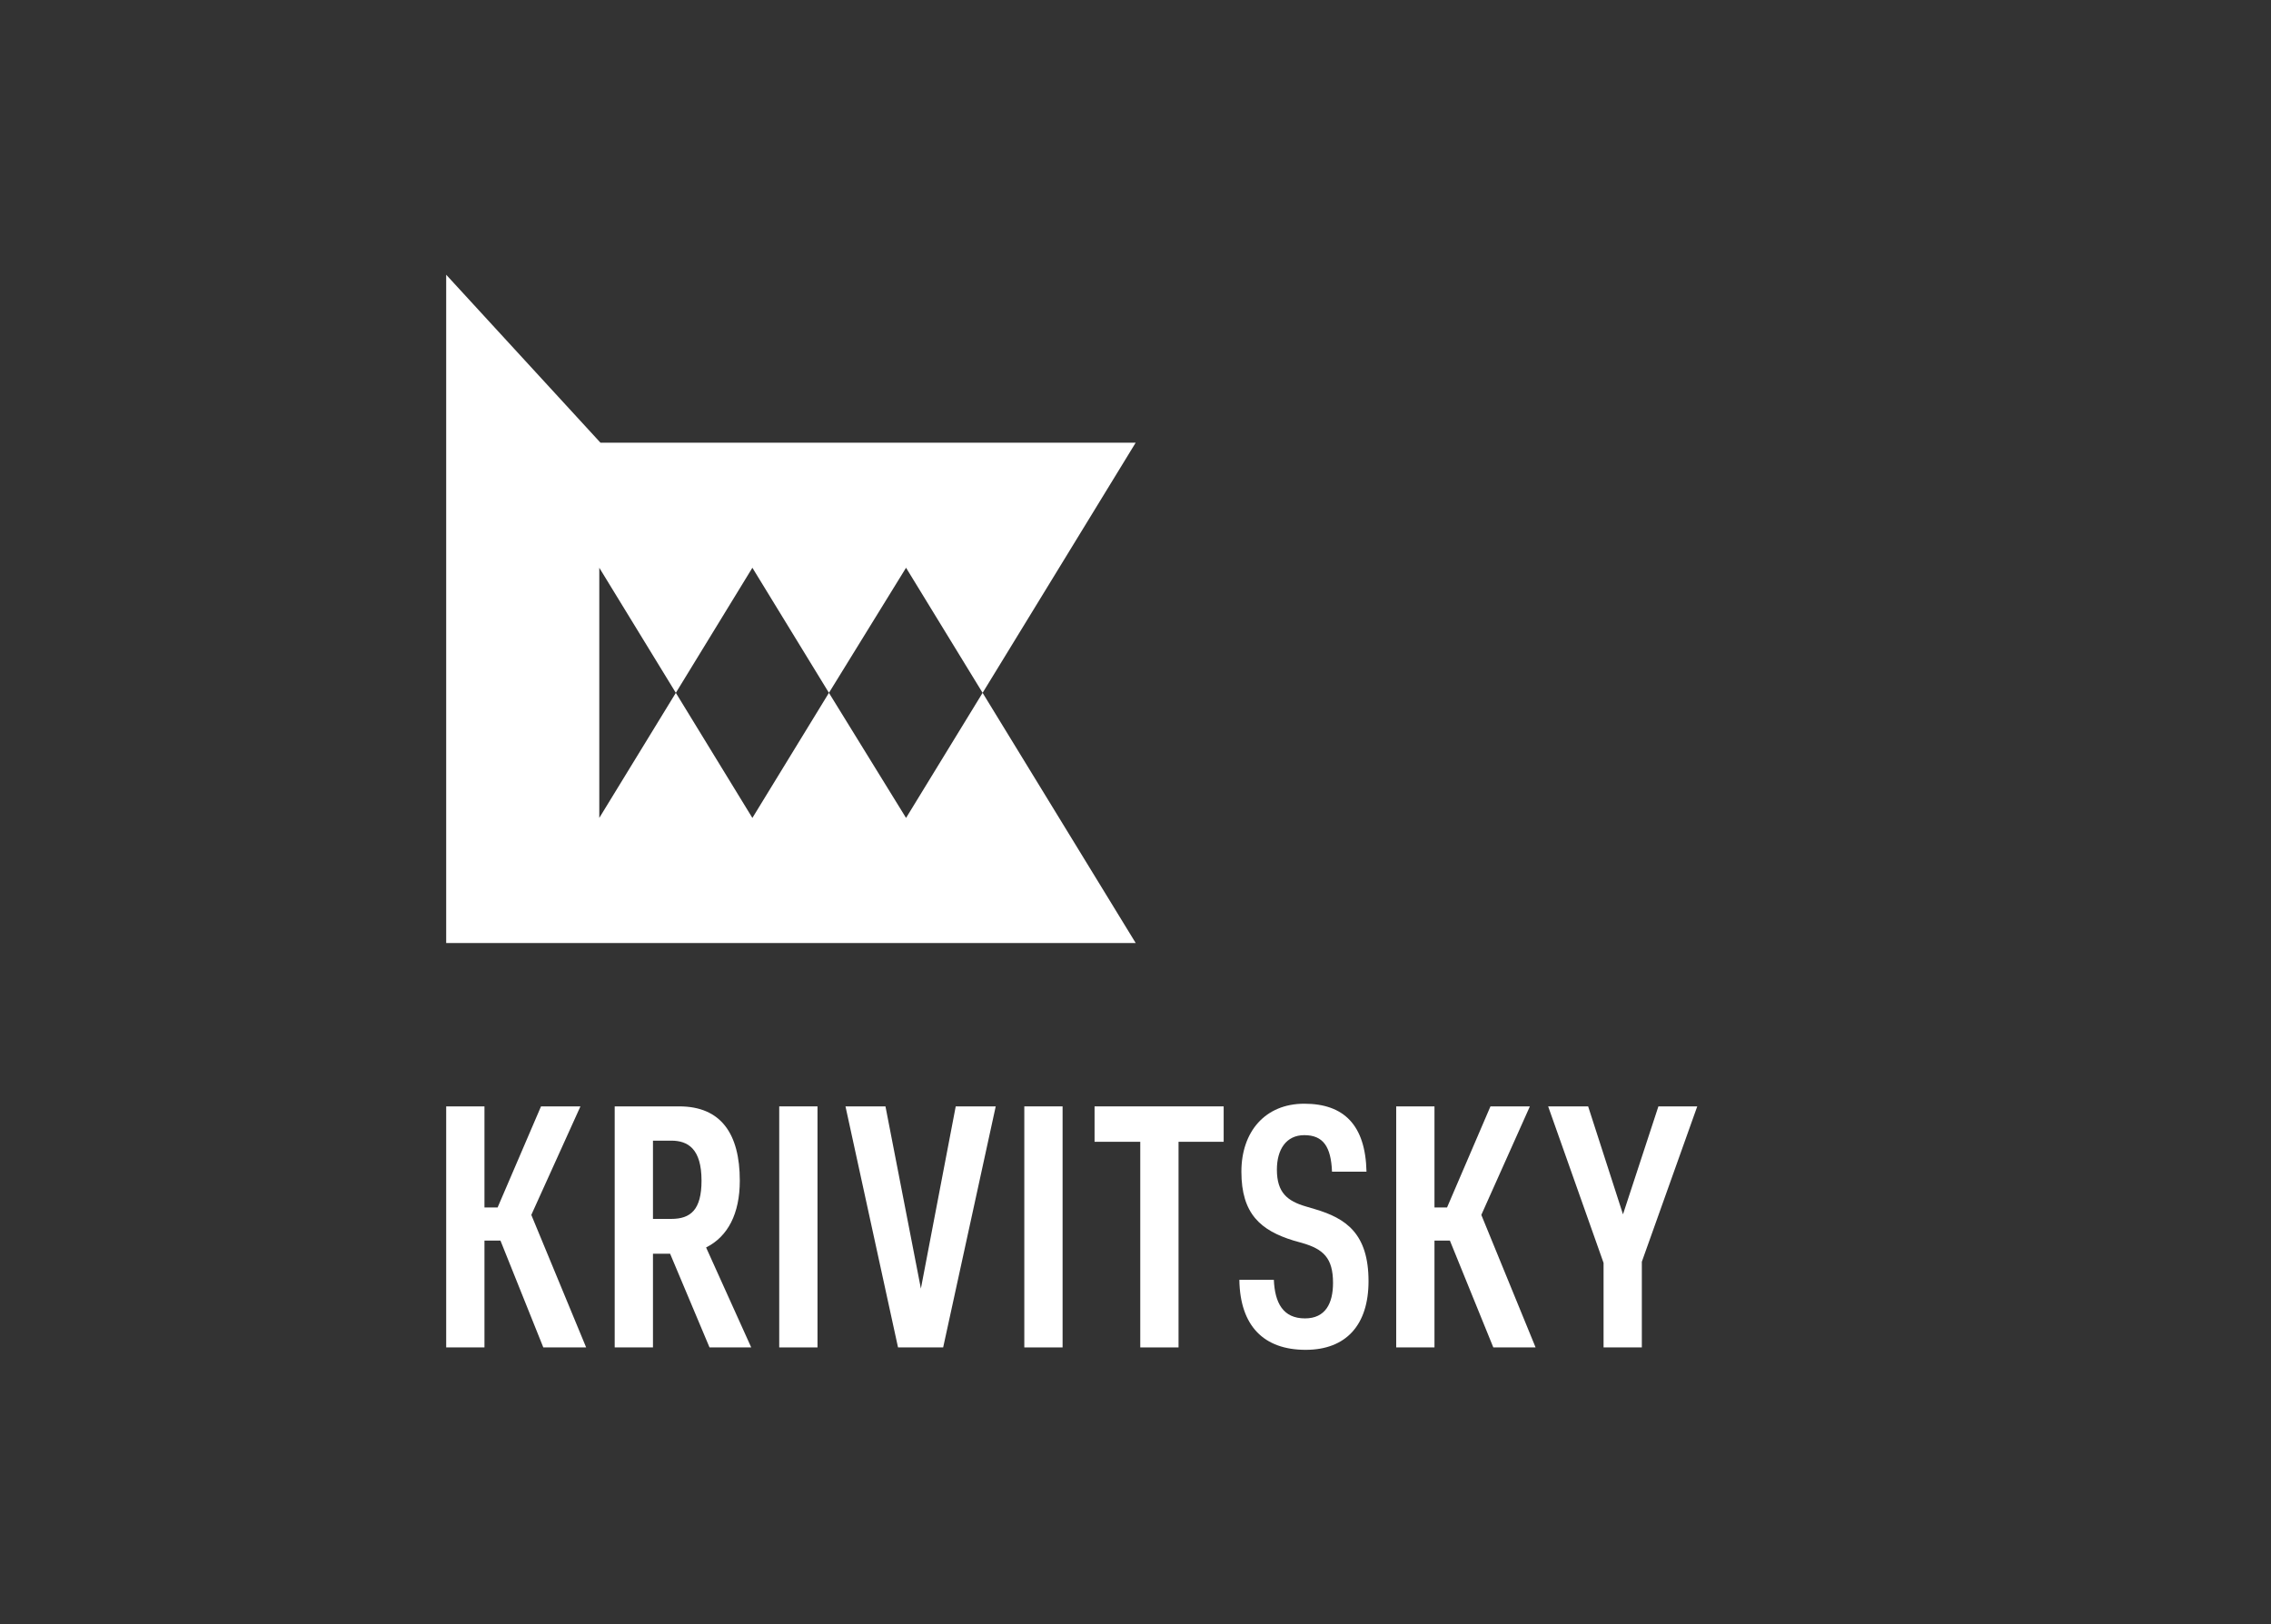 <?xml version="1.0" encoding="UTF-8"?> <svg xmlns="http://www.w3.org/2000/svg" width="397" height="284" viewBox="0 0 397 284" fill="none"><rect x="0" y="0" width="397" height="284" fill="#333333" stroke="none"/> <path d="M158.39 143.004L144.908 121.134L131.527 143.004L118.145 121.134L104.763 143.004V99.264L118.145 121.134L131.527 99.264L144.908 121.134L158.39 99.264L171.772 121.134L198.535 77.394H104.963L78 48.034V164.874H198.535L171.772 121.134L158.39 143.004Z" fill="white"></path> <path d="M101.468 193.436H94.577L86.988 211.111H84.691V193.436H78V235.578H84.691V216.903H87.487L94.977 235.578H102.466L92.88 212.41L101.468 193.436Z" fill="white"></path> <path d="M129.327 206.418C129.327 198.229 126.032 193.436 118.742 193.436H107.457V235.578H114.148V219.2H117.144L124.034 235.578H131.324L123.435 218.102C127.23 216.204 129.327 212.21 129.327 206.418ZM117.343 213.109H114.148V199.427H117.343C120.24 199.427 122.636 200.825 122.636 206.418C122.636 211.511 120.739 213.109 117.343 213.109Z" fill="white"></path> <path d="M142.91 193.436H136.219V235.578H142.91V193.436Z" fill="white"></path> <path d="M167.074 193.436L160.983 225.292L154.791 193.436H147.801L156.988 235.578H164.877L174.065 193.436H167.074Z" fill="white"></path> <path d="M185.753 193.436H179.062V235.578H185.753V193.436Z" fill="white"></path> <path d="M199.333 235.578H206.024V199.627H213.913V193.436H191.344V199.627H199.333V235.578Z" fill="white"></path> <path d="M258.954 212.41L267.442 193.436H260.552L252.962 211.111H250.765V193.436H244.074V235.578H250.765V216.903H253.461L261.051 235.578H268.441L258.954 212.41Z" fill="white"></path> <path d="M280.323 235.578H287.014V220.598L296.701 193.436H289.91L283.719 212.31L277.627 193.436H270.637L280.323 220.798V235.578Z" fill="white"></path> <path d="M216.656 223.765H222.685C222.863 227.784 224.281 230.503 228.124 230.503C231.729 230.503 233.03 227.843 233.03 224.297C233.03 219.923 231.315 218.386 227.651 217.322L226.173 216.908C220.38 215.135 217.011 212.238 217.011 204.85C217.011 197.875 221.149 192.969 228.005 192.969C234.921 192.969 238.704 196.693 238.881 204.85H232.852C232.675 200.476 231.315 198.466 228.005 198.466C224.813 198.466 223.217 201.008 223.217 204.495C223.217 208.515 225.05 209.992 228.301 210.938L229.897 211.411C235.276 213.007 239.236 215.667 239.236 224.001C239.236 231.626 235.335 236 228.242 236C220.912 236 216.774 231.804 216.656 223.765Z" fill="white"></path> </svg> 